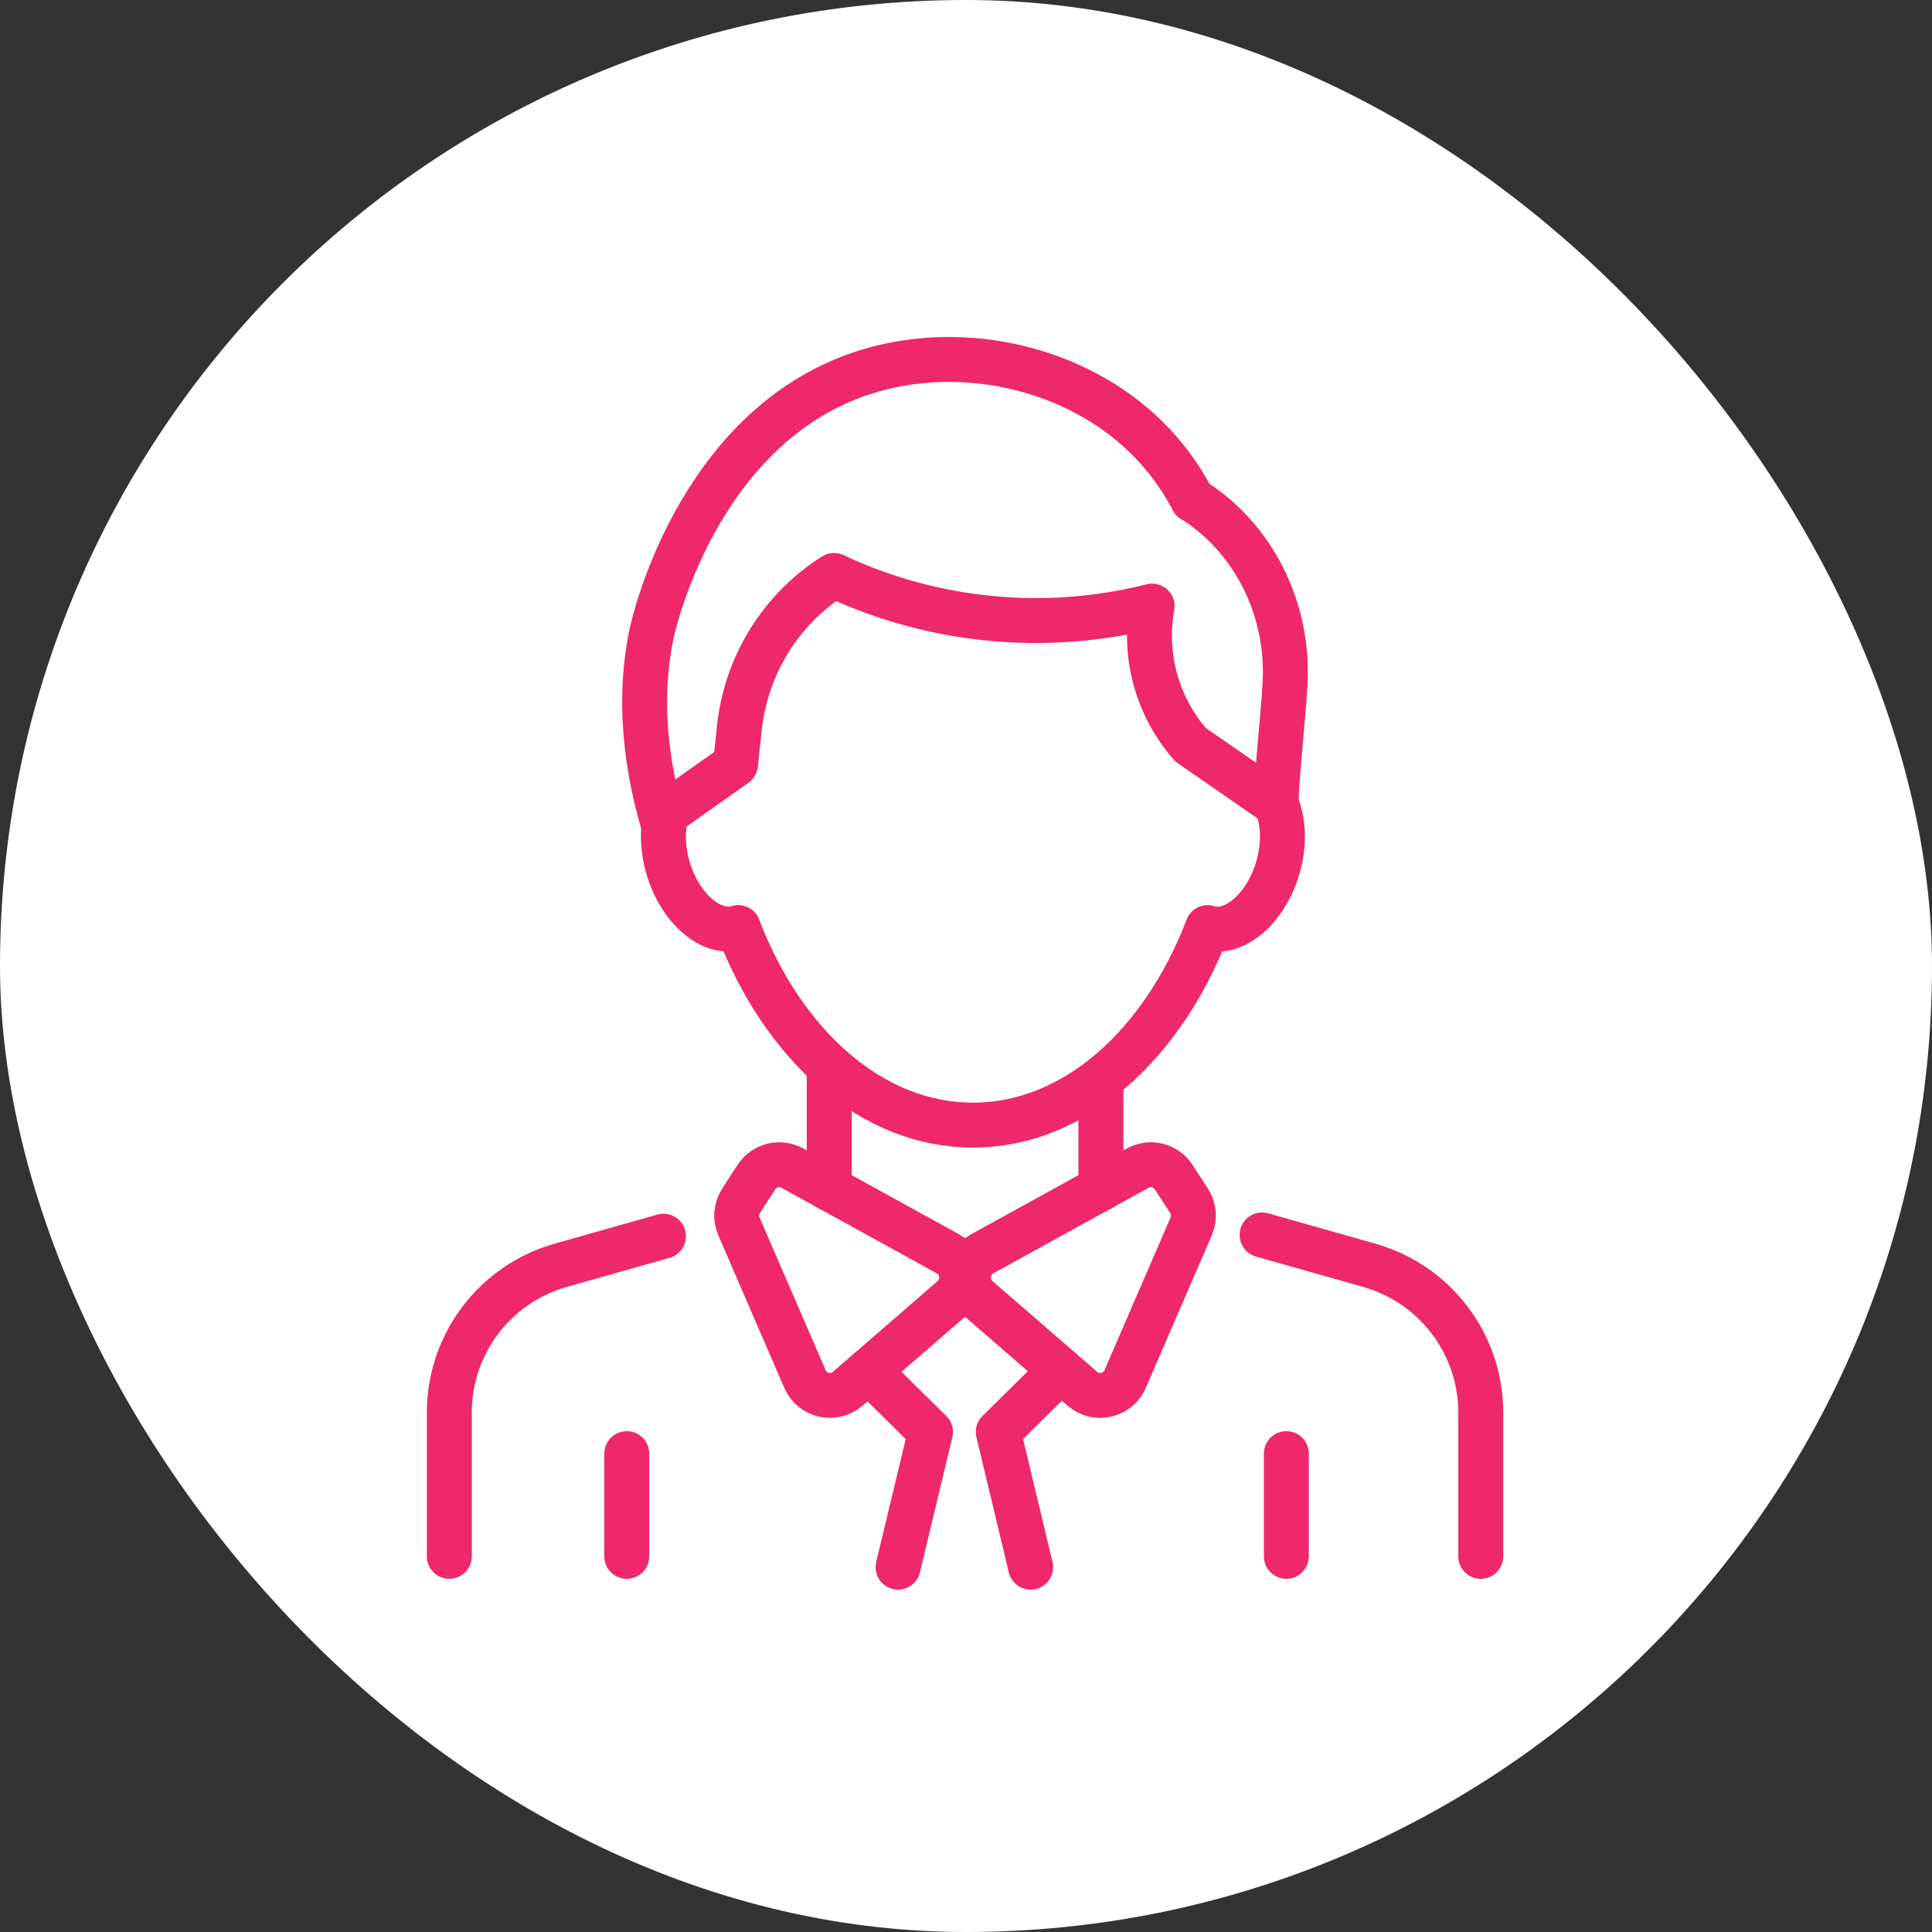 <svg width="43" height="43" viewBox="0 0 43 43" fill="none" xmlns="http://www.w3.org/2000/svg">
<rect x="0" y="0" width="43" height="43" fill="#333333" stroke="none"/>
<rect width="43" height="43" rx="21.5" fill="white"/>
<path d="M16.429 20.648C17.436 23.265 19.398 25.041 21.654 25.041C23.909 25.041 25.87 23.266 26.877 20.648" stroke="#EE286A" stroke-linecap="round" stroke-linejoin="round"/>
<path d="M28.402 17.893C28.572 18.271 28.595 18.795 28.435 19.33C28.163 20.235 27.467 20.826 26.877 20.649" stroke="#EE286A" stroke-linecap="round" stroke-linejoin="round"/>
<path d="M14.717 18.183L16.369 17.014L16.457 16.191C16.607 14.802 17.381 13.556 18.561 12.808C20.765 13.843 23.258 14.086 25.619 13.495L25.642 13.49C25.44 14.604 25.763 15.74 26.499 16.577L28.403 17.894C28.403 17.373 28.549 16.078 28.599 15.247C28.698 13.657 27.985 12.121 26.714 11.233C26.637 11.178 26.58 11.142 26.546 11.128C26.37 10.791 26.092 10.338 25.664 9.885C24.164 8.289 21.731 7.656 19.615 8.181C15.652 9.167 14.573 13.776 14.509 14.071C14.12 15.868 14.524 17.533 14.777 18.394" stroke="#EE286A" stroke-linecap="round" stroke-linejoin="round"/>
<path d="M14.777 18.392C14.746 18.681 14.776 19.005 14.872 19.329C15.144 20.234 15.84 20.824 16.43 20.648" stroke="#EE286A" stroke-linecap="round" stroke-linejoin="round"/>
<path d="M24.502 26.456V24.19" stroke="#EE286A" stroke-linecap="round" stroke-linejoin="round"/>
<path d="M18.455 26.456V23.857" stroke="#EE286A" stroke-linecap="round" stroke-linejoin="round"/>
<path d="M21.092 27.903L17.636 25.999C17.357 25.846 17.008 25.933 16.834 26.2L16.494 26.726C16.384 26.896 16.366 27.11 16.446 27.295L17.915 30.691C18.077 31.068 18.558 31.177 18.867 30.909L21.195 28.891C21.514 28.614 21.46 28.106 21.091 27.903H21.092Z" stroke="#EE286A" stroke-linecap="round" stroke-linejoin="round"/>
<path d="M14.766 27.514L12.48 28.161C11.013 28.577 10 29.915 10 31.441V34.639" stroke="#EE286A" stroke-linecap="round" stroke-linejoin="round"/>
<path d="M21.866 27.903L25.322 25.999C25.6 25.846 25.95 25.933 26.123 26.2L26.464 26.726C26.574 26.896 26.592 27.11 26.512 27.295L25.043 30.691C24.881 31.068 24.399 31.177 24.09 30.909L21.762 28.891C21.444 28.614 21.497 28.106 21.867 27.903H21.866Z" stroke="#EE286A" stroke-linecap="round" stroke-linejoin="round"/>
<path d="M28.09 27.486L30.477 28.162C31.945 28.578 32.957 29.916 32.957 31.442V34.64" stroke="#EE286A" stroke-linecap="round" stroke-linejoin="round"/>
<path d="M19.329 30.509L20.71 31.871L19.988 34.88" stroke="#EE286A" stroke-linecap="round" stroke-linejoin="round"/>
<path d="M23.597 30.509L22.218 31.871L22.939 34.88" stroke="#EE286A" stroke-linecap="round" stroke-linejoin="round"/>
<path d="M28.63 32.353V34.639" stroke="#EE286A" stroke-linecap="round" stroke-linejoin="round"/>
<path d="M13.95 32.353V34.639" stroke="#EE286A" stroke-linecap="round" stroke-linejoin="round"/>
</svg>
